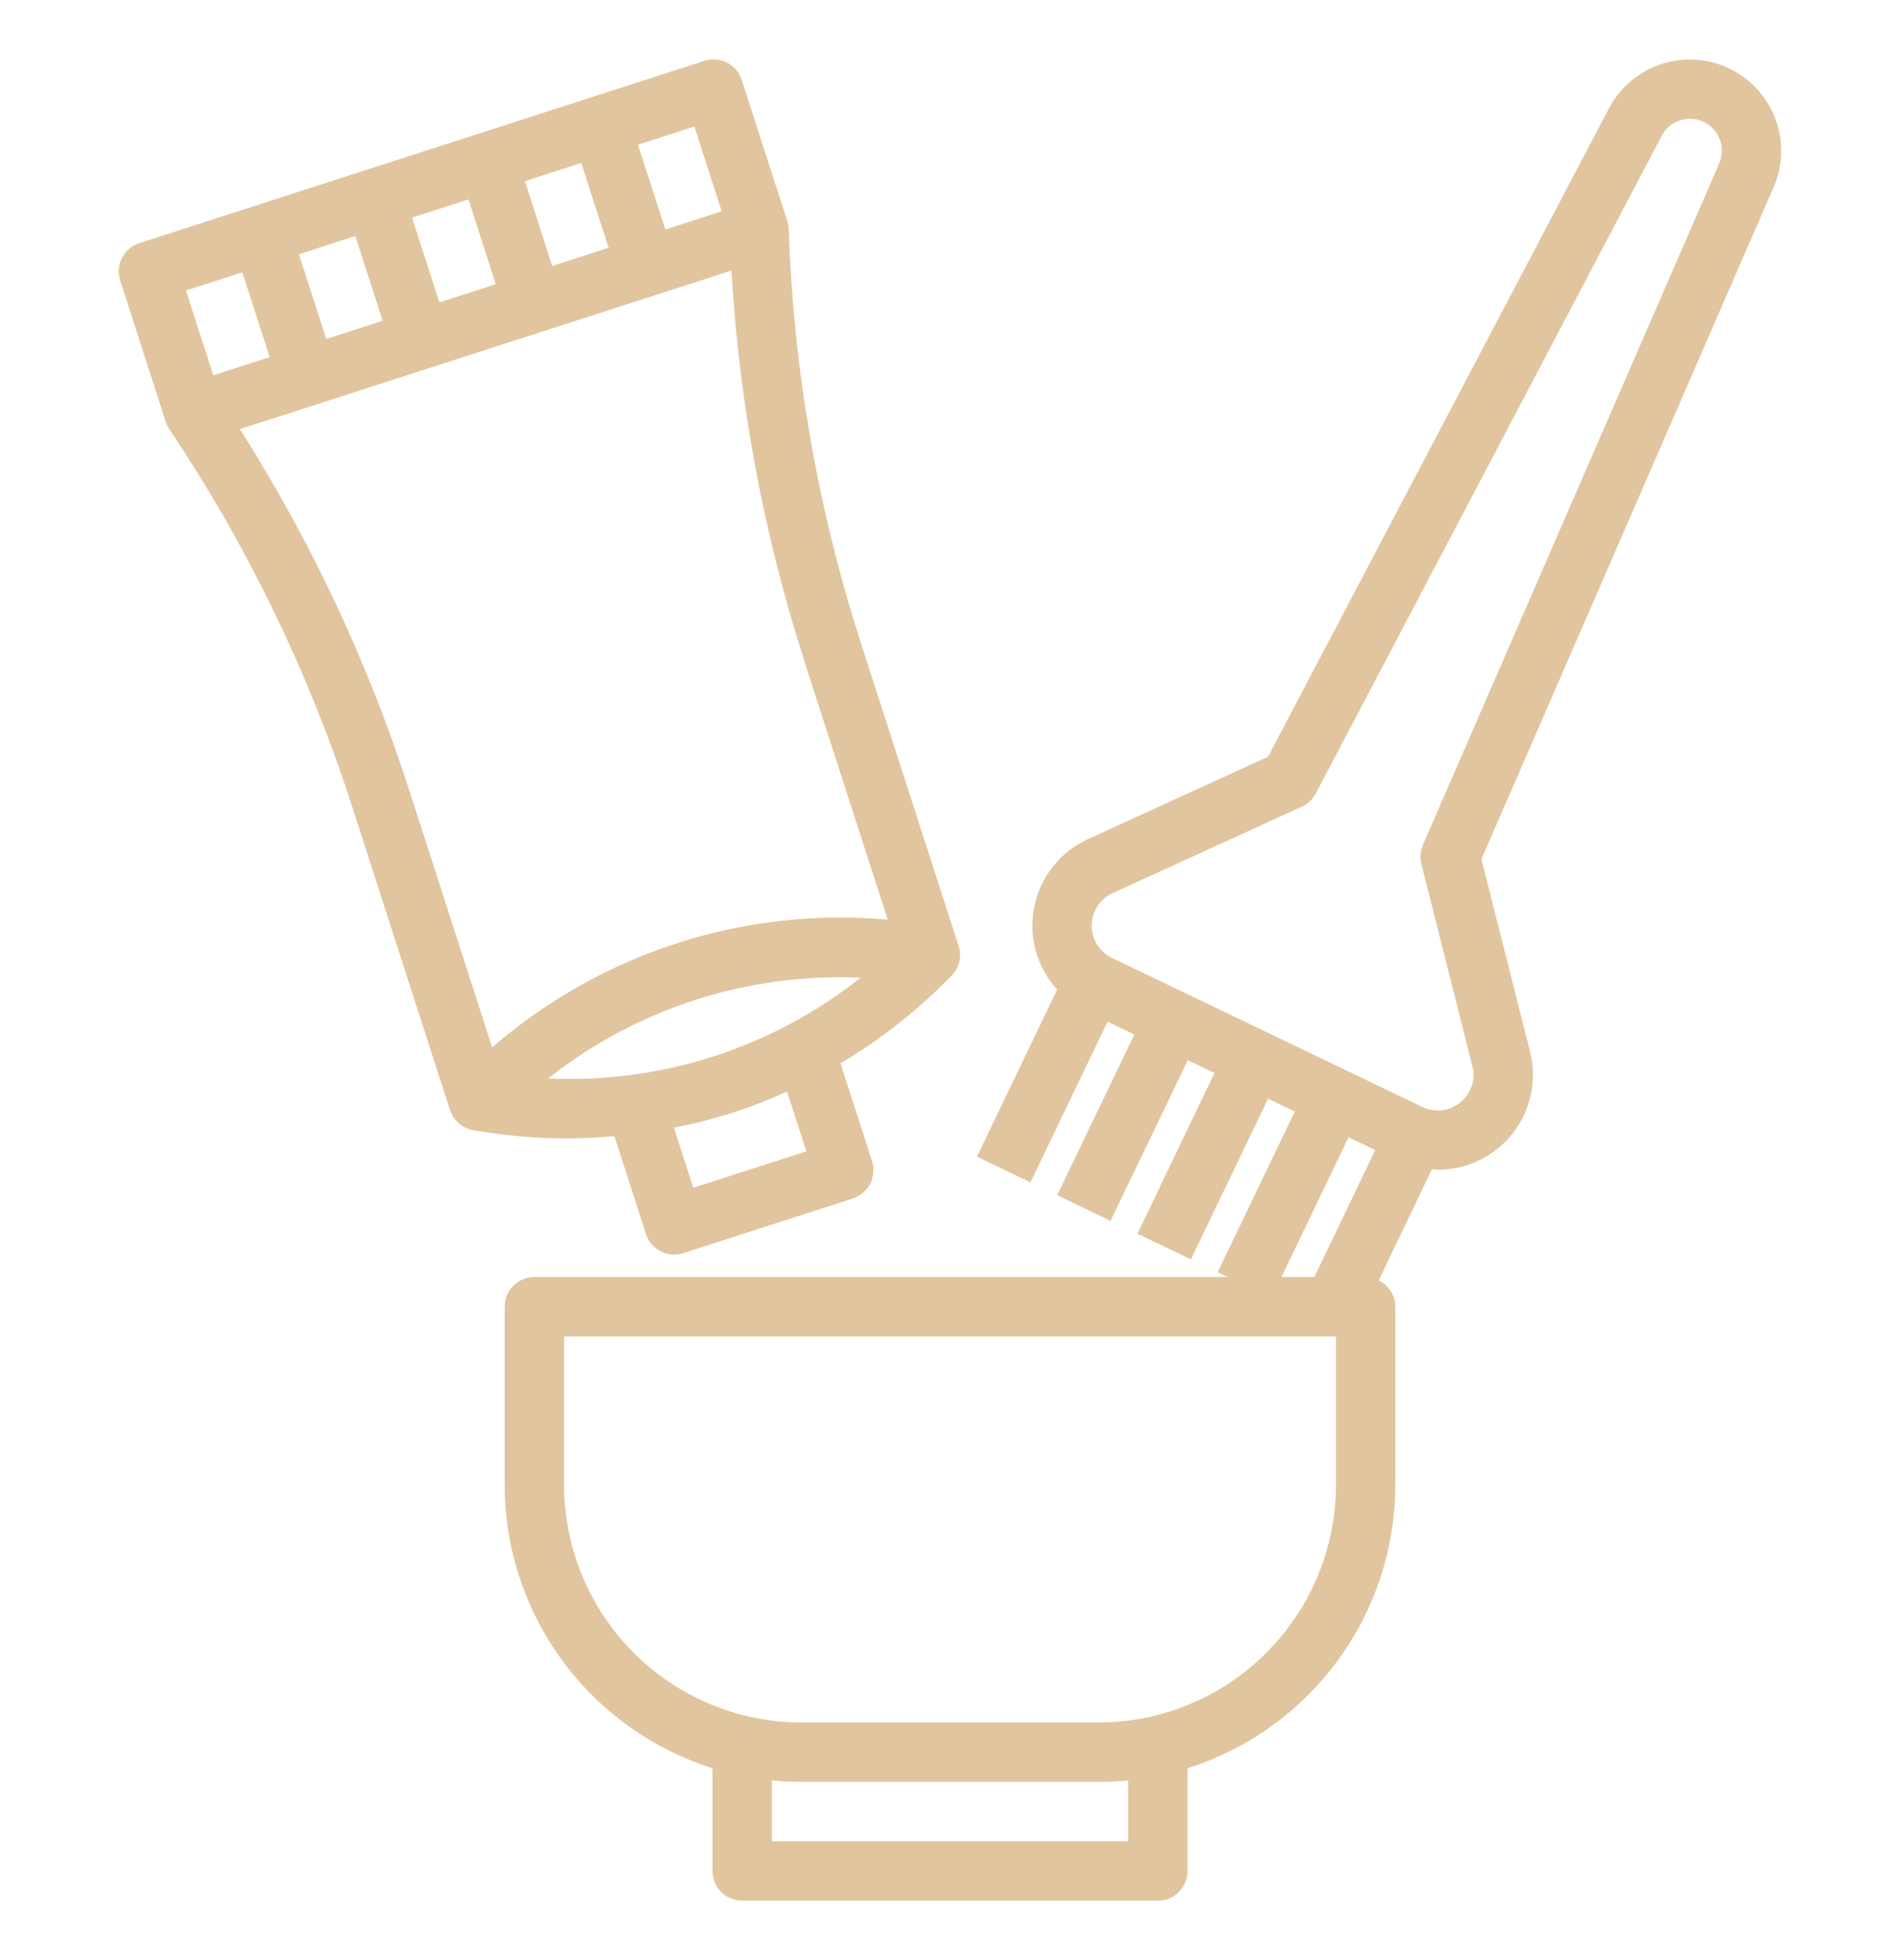<svg xmlns="http://www.w3.org/2000/svg" width="32" height="33" viewBox="0 0 32 33" fill="none"><path d="M8.5 22V25C8.501 26.064 8.841 27.099 9.471 27.957C10.1 28.814 10.986 29.449 12 29.77V31.5C12 31.633 12.053 31.76 12.146 31.854C12.24 31.947 12.367 32 12.5 32H19.5C19.633 32 19.76 31.947 19.854 31.854C19.947 31.76 20 31.633 20 31.5V29.77C21.014 29.449 21.9 28.814 22.529 27.957C23.159 27.099 23.499 26.064 23.5 25V22C23.5 21.907 23.473 21.816 23.423 21.738C23.374 21.659 23.303 21.596 23.22 21.556L24.119 19.683C24.151 19.683 24.182 19.694 24.213 19.694C24.457 19.694 24.698 19.639 24.918 19.532C25.137 19.425 25.329 19.27 25.48 19.078C25.63 18.885 25.734 18.661 25.784 18.422C25.834 18.183 25.829 17.936 25.768 17.7L24.95 14.466L29.872 3.15C30.03 2.785 30.04 2.373 29.901 2.001C29.761 1.629 29.483 1.325 29.125 1.153C28.766 0.981 28.355 0.955 27.977 1.08C27.6 1.204 27.285 1.47 27.1 1.822L21.356 12.741L18.322 14.128C18.092 14.233 17.891 14.39 17.735 14.588C17.578 14.785 17.47 15.016 17.42 15.263C17.369 15.51 17.378 15.765 17.445 16.008C17.512 16.251 17.635 16.474 17.805 16.661L16.454 19.473L17.355 19.906L18.654 17.201L19.105 17.417L17.805 20.122L18.704 20.554L20.005 17.849L20.454 18.066L19.157 20.771L20.057 21.203L21.357 18.498L21.807 18.715L20.507 21.42L20.68 21.5H9C8.867 21.5 8.74 21.553 8.646 21.646C8.553 21.74 8.5 21.867 8.5 22ZM19 31H13V29.975C13.166 29.991 13.333 30 13.5 30H18.5C18.667 30 18.834 29.991 19 29.975V31ZM18.446 15.324C18.507 15.197 18.61 15.095 18.738 15.037L21.927 13.58C22.027 13.534 22.11 13.456 22.161 13.358L27.986 2.288C28.031 2.201 28.099 2.128 28.183 2.077C28.267 2.027 28.363 2 28.461 2C28.542 2 28.622 2.018 28.695 2.053C28.821 2.113 28.918 2.22 28.967 2.35C29.015 2.481 29.011 2.626 28.955 2.753L23.965 14.224C23.921 14.325 23.912 14.438 23.939 14.546L24.797 17.946C24.826 18.056 24.823 18.173 24.787 18.282C24.751 18.391 24.685 18.488 24.597 18.56C24.508 18.633 24.4 18.678 24.287 18.692C24.173 18.705 24.058 18.686 23.954 18.636L18.727 16.127C18.656 16.093 18.592 16.045 18.539 15.986C18.487 15.927 18.446 15.858 18.42 15.784C18.394 15.709 18.383 15.63 18.387 15.551C18.392 15.472 18.412 15.395 18.446 15.324ZM22.712 19.147L23.162 19.363L22.137 21.5H21.582L22.712 19.147ZM9.5 22.5H22.5V25C22.499 26.061 22.077 27.077 21.327 27.827C20.577 28.577 19.561 28.999 18.5 29H13.5C12.44 28.999 11.423 28.577 10.673 27.827C9.923 27.077 9.501 26.061 9.5 25V22.5Z" fill="#E1C59E"></path><path d="M2.024 4.722L2.791 7.1C2.805 7.144 2.826 7.186 2.852 7.225C4.17 9.193 5.208 11.335 5.934 13.589L7.579 18.689C7.608 18.777 7.66 18.856 7.731 18.916C7.801 18.976 7.887 19.015 7.979 19.029L8.213 19.066C8.659 19.133 9.111 19.166 9.563 19.166C9.825 19.166 10.086 19.151 10.348 19.128L10.879 20.775C10.912 20.876 10.975 20.963 11.061 21.026C11.146 21.088 11.249 21.122 11.355 21.122C11.407 21.121 11.459 21.113 11.508 21.098L14.364 20.177C14.427 20.157 14.485 20.125 14.534 20.082C14.585 20.04 14.626 19.988 14.656 19.929C14.686 19.871 14.704 19.807 14.709 19.741C14.714 19.676 14.707 19.61 14.687 19.547L14.156 17.902C14.771 17.538 15.339 17.101 15.85 16.602L16.019 16.436C16.085 16.372 16.132 16.289 16.155 16.199C16.177 16.109 16.174 16.014 16.145 15.926L14.5 10.829C13.773 8.574 13.364 6.23 13.284 3.863C13.283 3.816 13.275 3.77 13.261 3.726L12.493 1.347C12.453 1.22 12.364 1.116 12.246 1.055C12.128 0.995 11.991 0.983 11.864 1.024L2.347 4.093C2.22 4.134 2.116 4.223 2.055 4.341C1.995 4.459 1.983 4.596 2.024 4.722ZM9.231 18.157C10.724 16.978 12.592 16.376 14.493 16.461C13.002 17.644 11.132 18.246 9.231 18.157ZM13.581 19.384L11.677 19.997L11.35 18.985C12.008 18.86 12.647 18.656 13.255 18.377L13.581 19.384ZM13.547 11.133L14.951 15.483C13.753 15.376 12.546 15.511 11.401 15.881C10.257 16.25 9.198 16.846 8.289 17.634L6.886 13.284C6.197 11.152 5.241 9.116 4.04 7.225L12.319 4.555C12.449 6.792 12.863 9.003 13.55 11.136L13.547 11.133ZM9.3 4.478L8.84 3.05L9.79 2.744L10.25 4.171L9.3 4.478ZM8.35 4.785L7.4 5.091L6.94 3.664L7.89 3.357L8.35 4.785ZM6.445 5.4L5.495 5.707L5.034 4.28L5.984 3.973L6.445 5.4ZM12.155 3.557L11.206 3.864L10.745 2.437L11.695 2.13L12.155 3.557ZM4.081 4.585L4.542 6.012L3.592 6.319L3.132 4.891L4.081 4.585Z" fill="#E1C59E"></path></svg>